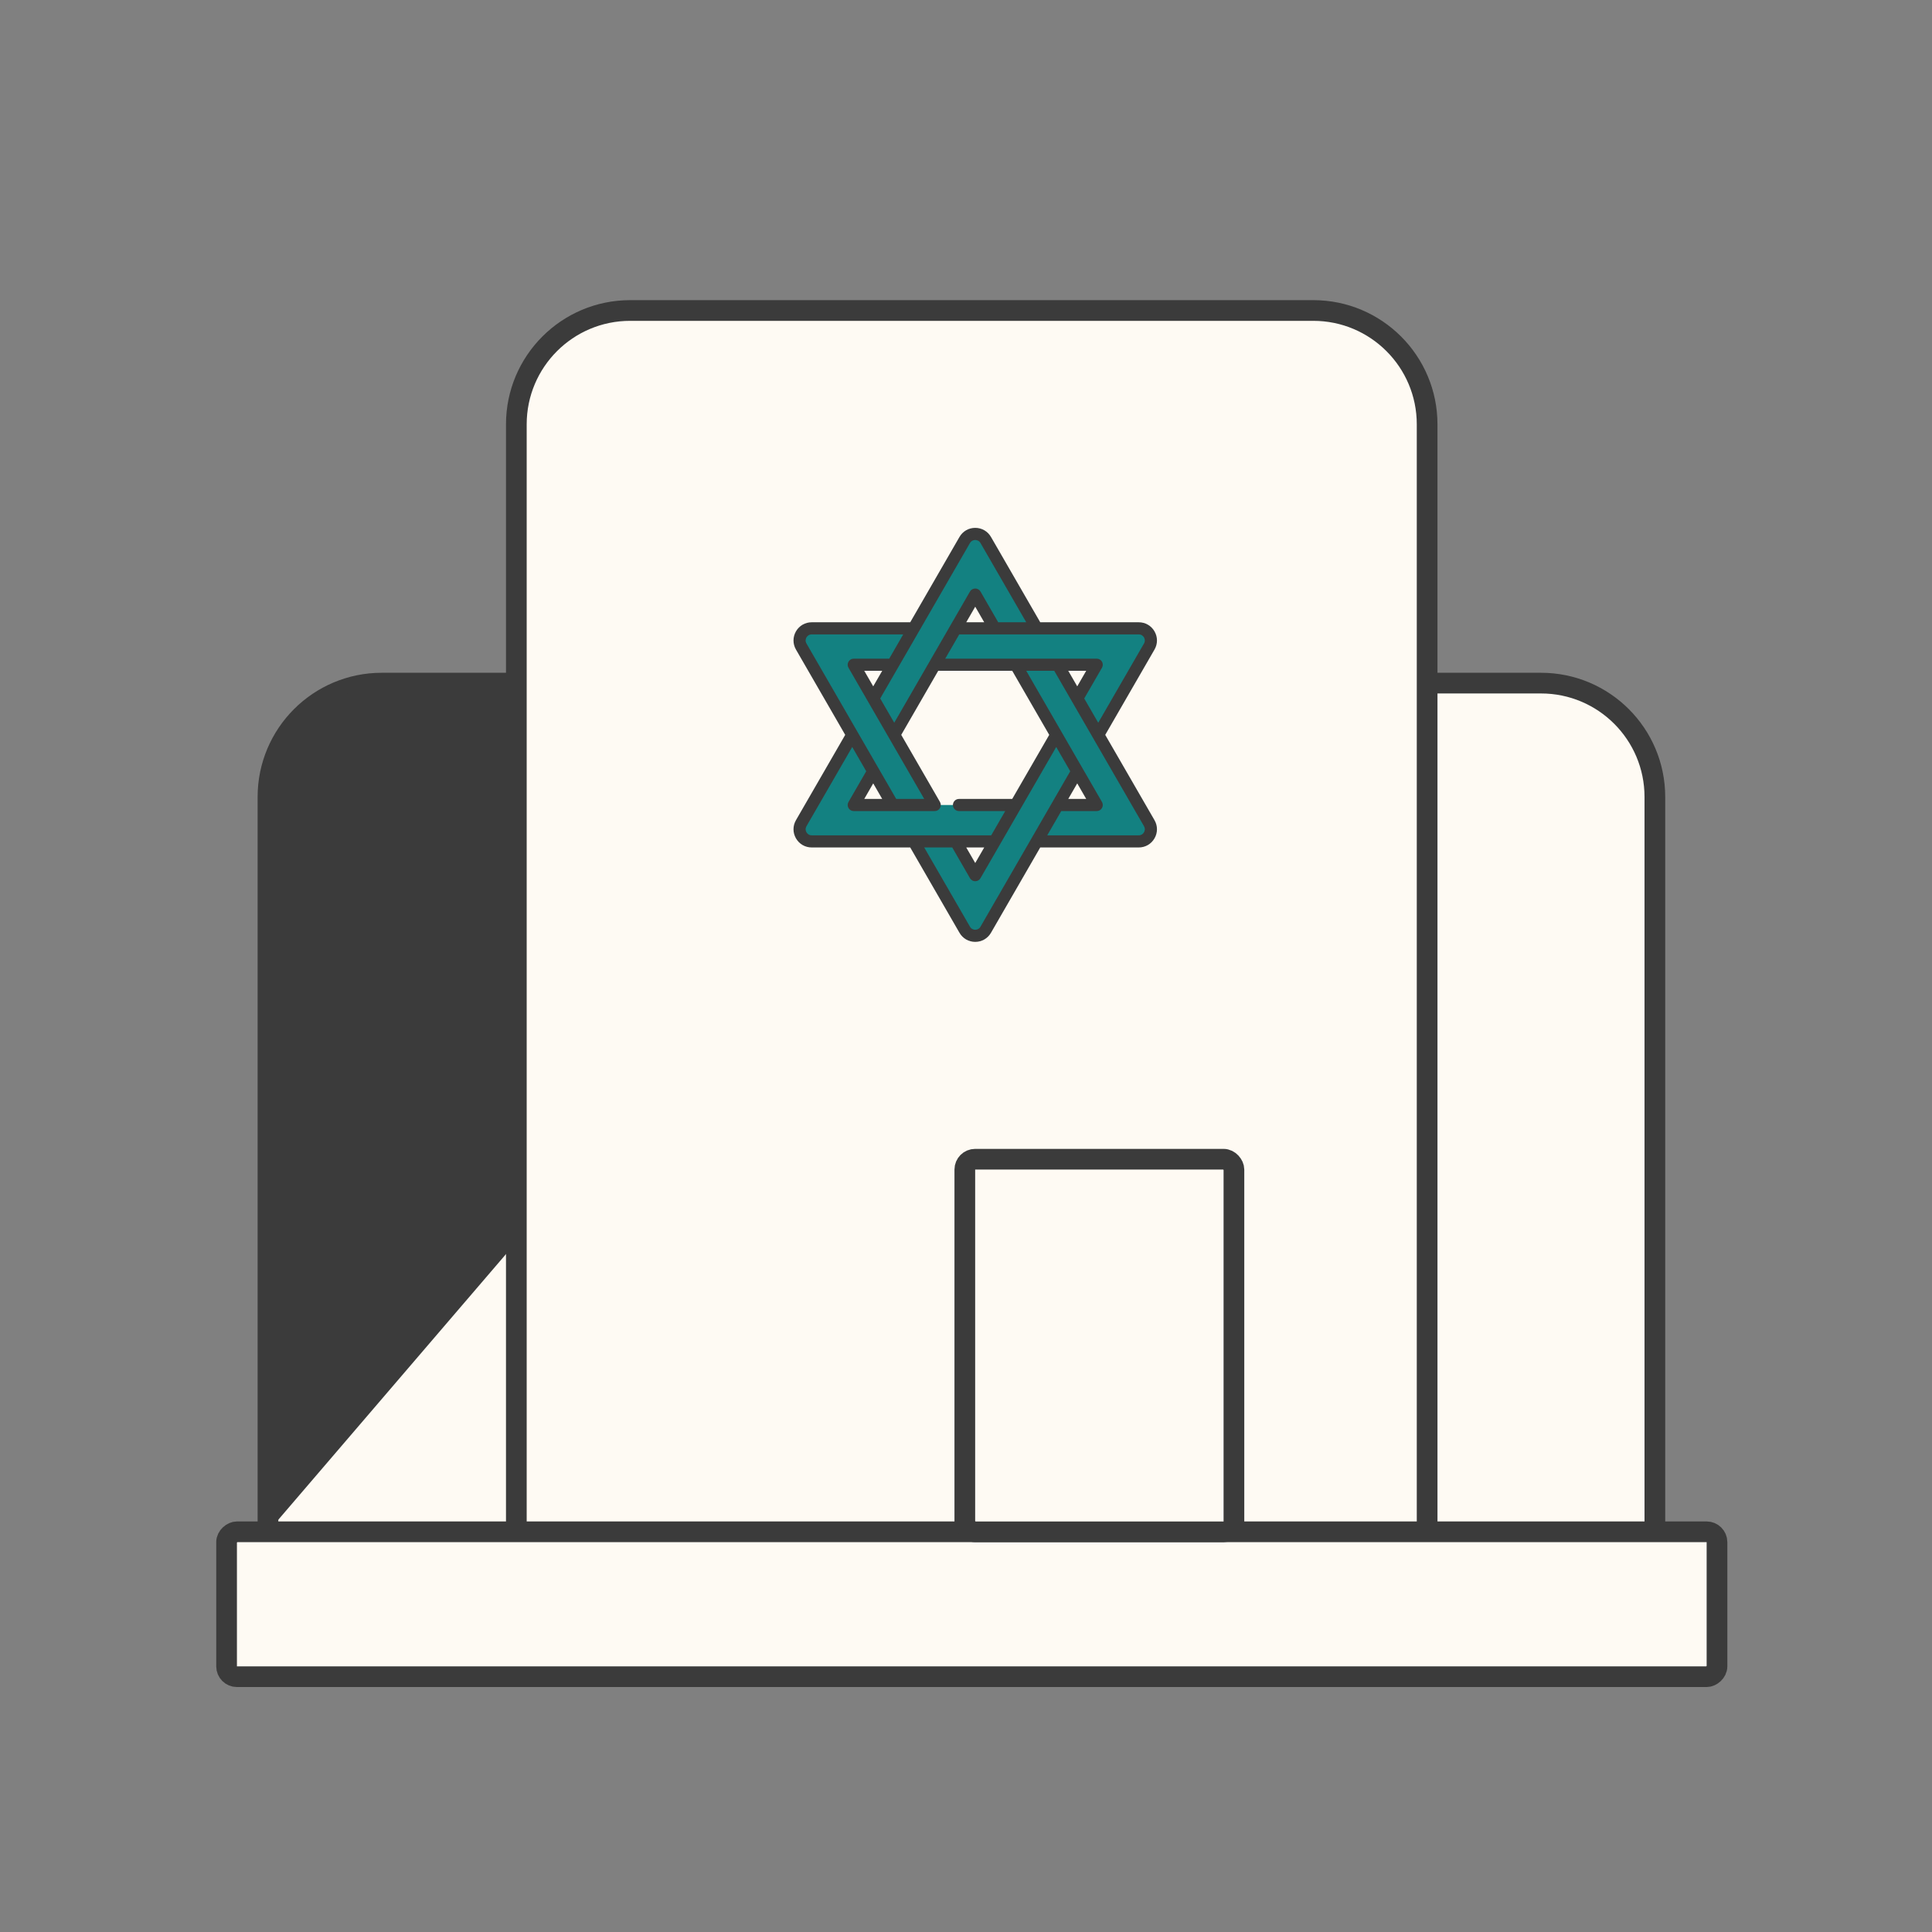 <svg width="90" height="90" viewBox="0 0 90 90" fill="none" xmlns="http://www.w3.org/2000/svg">
<rect x="0" y="0" width="90" height="90" fill="#808080" stroke="none"/>
<path d="M17.786 31.822H39C41.929 31.822 44.304 34.196 44.304 37.125V71.839C44.304 74.768 41.929 77.143 39 77.143H12.964C12.698 77.142 12.483 76.927 12.483 76.66L12.483 37.125C12.483 34.196 14.857 31.822 17.786 31.822Z" fill="#FEFAF3" stroke="#3B3B3B" stroke-width="0.964"/>
<path d="M50.572 31.822H71.786C74.715 31.822 77.09 34.196 77.09 37.125V76.66C77.09 76.927 76.874 77.143 76.607 77.143H45.269V37.125C45.269 34.196 47.643 31.822 50.572 31.822Z" fill="#FEFAF3" stroke="#3B3B3B" stroke-width="0.964"/>
<path d="M29.356 14.464L61.178 14.464C64.107 14.464 66.481 16.839 66.481 19.768V76.661C66.481 76.927 66.265 77.143 65.999 77.143H24.534C24.268 77.143 24.053 76.927 24.053 76.661V19.768C24.053 16.839 26.427 14.464 29.356 14.464Z" fill="#FEFAF3" stroke="#3B3B3B" stroke-width="0.964"/>
<rect x="10.555" y="78.107" width="6.75" height="69.429" rx="0.482" transform="rotate(-90 10.555 78.107)" fill="#FEFAF3" stroke="#3B3B3B" stroke-width="0.964"/>
<g clip-path="url(#clip0_42_6383)">
<path d="M48.295 37.5L47.316 39.196H49.6L50.578 38.348V37.5H48.295Z" fill="#138181"/>
<path d="M45.918 25.155C45.701 24.778 45.157 24.778 44.94 25.155L42.564 29.27L41.585 30.118V30.965L40.188 33.385L41.166 35.08L43.542 30.965L44.521 30.118V29.27L45.429 27.698L46.826 30.118H48.783L45.918 25.155Z" fill="#138181"/>
<path d="M48.784 30.118H46.827L47.968 32.095L48.947 32.66L49.926 32.095L48.784 30.118Z" fill="#138181"/>
<path d="M53.537 38.348L51.161 34.233V32.538H50.182L49.926 32.095H47.969L49.203 34.233V35.928H50.182L51.09 37.5H50.579L49.6 39.196H53.047C53.482 39.196 53.754 38.725 53.537 38.348Z" fill="#138181"/>
<path d="M41.169 35.08L40.19 33.385L39.048 35.363V37.058H40.027L41.169 35.08Z" fill="#138181"/>
<path d="M39.77 37.5L40.025 37.058L39.047 35.363L37.323 38.348C37.106 38.725 37.377 39.196 37.812 39.196H42.564L43.543 39.761L44.522 39.196H47.316L48.295 37.5H43.543L42.564 36.935L41.586 37.5H39.77Z" fill="#138181"/>
<path d="M44.522 29.27L43.543 30.965H44.848L45.827 30.118V29.27H44.522Z" fill="#138181"/>
<path d="M39.77 30.965H41.586L42.564 29.27H37.812C37.377 29.27 37.106 29.741 37.323 30.118L41.586 37.5H43.543L39.77 30.965Z" fill="#138181"/>
<path d="M44.521 39.196H42.564L43.216 40.325L44.195 40.891L45.174 40.325L44.521 39.196Z" fill="#138181"/>
<path d="M49.202 34.233L48.55 35.363V37.058H49.529L50.181 35.928L49.202 34.233Z" fill="#138181"/>
<path d="M45.43 40.768L45.174 40.325H43.217L44.94 43.311C45.158 43.687 45.702 43.687 45.919 43.311L49.529 37.058L48.55 35.363L45.43 40.768Z" fill="#138181"/>
<path d="M53.048 29.27H45.828L44.849 30.965H51.091L50.183 32.538L51.161 34.233L53.537 30.118C53.755 29.741 53.483 29.27 53.048 29.27Z" fill="#138181"/>
<path d="M51.486 34.233L53.781 30.259C53.934 29.994 53.934 29.677 53.781 29.411C53.628 29.146 53.353 28.988 53.047 28.988H48.458L46.164 25.014C46.011 24.748 45.736 24.59 45.43 24.59C45.123 24.59 44.849 24.748 44.696 25.014L42.402 28.988H37.813C37.507 28.988 37.232 29.146 37.079 29.411C36.926 29.677 36.926 29.994 37.079 30.259L39.373 34.233L37.079 38.207C36.926 38.472 36.926 38.789 37.079 39.054C37.232 39.32 37.507 39.478 37.813 39.478H42.402L44.696 43.452C44.849 43.717 45.123 43.876 45.43 43.876C45.736 43.876 46.011 43.717 46.164 43.452L48.458 39.478H53.047C53.353 39.478 53.628 39.319 53.781 39.054C53.934 38.789 53.934 38.472 53.781 38.207L51.486 34.233ZM53.292 29.694C53.316 29.736 53.365 29.849 53.292 29.976L51.16 33.668L50.508 32.538L51.334 31.106C51.385 31.019 51.385 30.911 51.334 30.824C51.284 30.736 51.191 30.683 51.09 30.683H44.033L44.685 29.553H53.047C53.194 29.553 53.267 29.651 53.292 29.694ZM49.763 31.248H50.6L50.182 31.973L49.763 31.248ZM45.011 28.988L45.43 28.262L45.849 28.988H45.011ZM45.185 25.296C45.259 25.169 45.381 25.155 45.43 25.155C45.479 25.155 45.601 25.169 45.675 25.296L47.806 28.988H46.501L45.675 27.556C45.624 27.469 45.531 27.415 45.43 27.415C45.329 27.415 45.236 27.469 45.185 27.556L41.657 33.668L41.004 32.538L45.185 25.296ZM40.26 31.248H41.097L40.678 31.973L40.26 31.248ZM37.568 29.694C37.593 29.651 37.666 29.553 37.813 29.553H42.075L41.423 30.683H39.77C39.669 30.683 39.576 30.736 39.526 30.824C39.475 30.911 39.475 31.019 39.526 31.106L43.054 37.218H41.749L37.568 29.976C37.495 29.849 37.544 29.736 37.568 29.694ZM41.097 37.218H40.26L40.678 36.493L41.097 37.218ZM37.568 38.772C37.544 38.729 37.495 38.617 37.568 38.489L39.7 34.798L40.352 35.928L39.526 37.359C39.475 37.447 39.475 37.554 39.526 37.642C39.576 37.729 39.669 37.783 39.77 37.783H43.543C43.644 37.783 43.737 37.729 43.788 37.642C43.839 37.554 43.839 37.447 43.788 37.359L41.983 34.233L43.706 31.248H47.153L48.877 34.233L47.153 37.218H44.673C44.517 37.218 44.391 37.344 44.391 37.5C44.391 37.656 44.517 37.783 44.673 37.783H46.827L46.175 38.913H37.813C37.666 38.913 37.593 38.814 37.568 38.772ZM45.849 39.478L45.43 40.203L45.011 39.478H45.849ZM45.675 43.169C45.601 43.297 45.479 43.311 45.43 43.311C45.381 43.311 45.259 43.297 45.185 43.169L43.054 39.478H44.359L45.185 40.909C45.236 40.997 45.329 41.051 45.43 41.051C45.531 41.051 45.624 40.997 45.675 40.909L49.203 34.798L49.855 35.928L45.675 43.169ZM50.6 37.218H49.763L50.182 36.493L50.6 37.218ZM53.292 38.772C53.267 38.814 53.194 38.913 53.047 38.913H48.784L49.437 37.783H51.09C51.191 37.783 51.284 37.729 51.334 37.642C51.385 37.554 51.385 37.447 51.334 37.359L47.806 31.248H49.111L53.292 38.489C53.365 38.617 53.316 38.729 53.292 38.772Z" fill="#3B3B3B"/>
</g>
<path d="M12.483 36.16V71.356L24.055 57.856V32.303L17.305 31.82L13.93 33.267L12.483 36.16Z" fill="#3B3B3B"/>
<rect x="44.945" y="54.001" width="12.536" height="17.357" rx="0.482" fill="#FEFAF3" stroke="#3B3B3B" stroke-width="0.964"/>
<defs>
<clipPath id="clip0_42_6383">
<rect width="19.286" height="19.286" fill="white" transform="translate(35.787 24.59)"/>
</clipPath>
</defs>
</svg>
